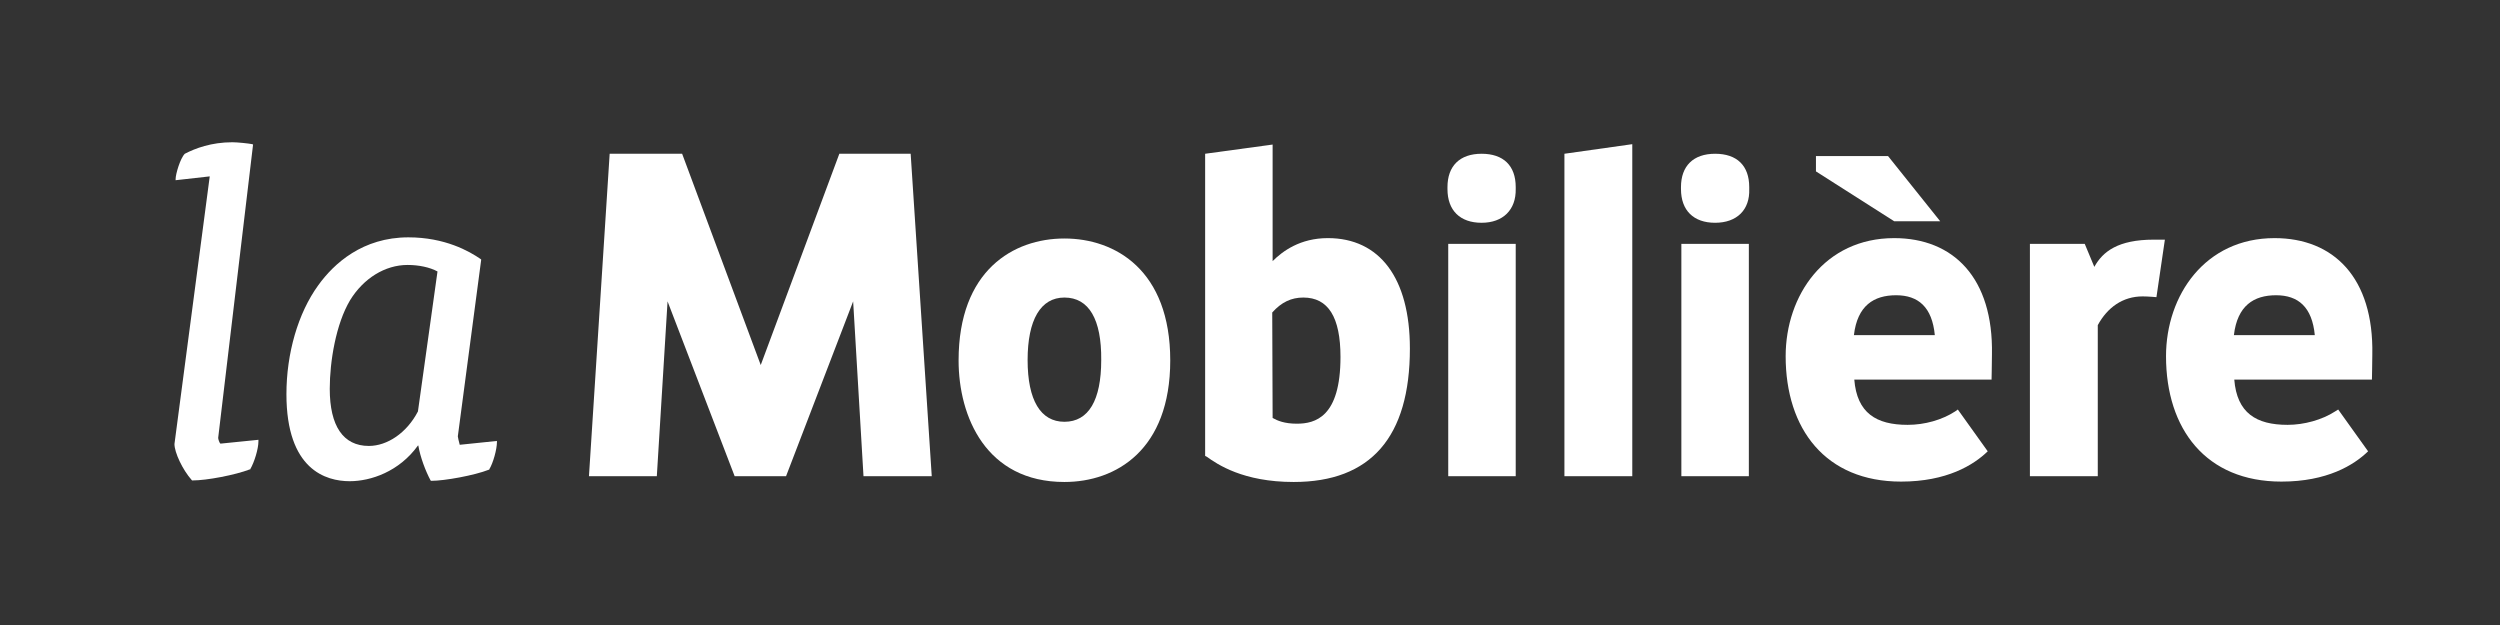 <svg xmlns="http://www.w3.org/2000/svg" xmlns:xlink="http://www.w3.org/1999/xlink" id="layer" x="0px" y="0px" viewBox="0 0 652 163" style="enable-background:new 0 0 652 163;" xml:space="preserve"><rect x="0" y="0" width="652" height="163" fill="#333333" stroke="none"/><style type="text/css">	.st0{fill:#FFFFFF;}	.st1{display:none;}</style><g id="Logo_franz&#xF6;sisch">	<g>		<g>			<g>				<path class="st0" d="M277.6,77.6c-6.2,0-9.6,5.8-9.6,16.3s3.4,16.1,9.6,16.1c6.3,0,9.6-5.6,9.6-16.1     C287.3,83.3,284,77.6,277.6,77.6 M277.6,125.7c-20.4,0-27.6-17-27.6-31.7c0-23.5,14.3-31.8,27.6-31.8c13.3,0,27.6,8.3,27.6,31.8     C305.2,117.3,291.1,125.7,277.6,125.7"></path>				<path class="st0" d="M331.9,109c1.2,0.7,3.1,1.5,6.3,1.5c4.8,0,11.4-1.7,11.4-17.4c0-10.4-3.2-15.5-9.7-15.5     c-3.1,0-5.7,1.2-8.1,3.9L331.9,109L331.9,109z M337.4,125.7c-13.2,0-19.9-4.6-22.7-6.6l-0.4-0.2V40.1l17.6-2.4v30.4     c2.6-2.6,7.2-6,14.4-6c13.5,0,21.4,10.4,21.4,28.8C367.7,114,357.5,125.7,337.4,125.7"></path>				<path class="st0" d="M386.4,58.1c-5.6,0-8.9-3.2-8.9-8.8v-0.5c0-5.5,3.2-8.7,8.9-8.7c5.7,0,8.9,3.1,8.9,8.7v0.5     C395.4,54.7,392,58.1,386.4,58.1 M395.3,124.2h-17.6V63.6h17.6V124.2z"></path>				<polygon class="st0" points="408,124.2 425.7,124.2 425.7,37.6 408,40.1     "></polygon>				<path class="st0" d="M447.3,58.1c-5.6,0-8.9-3.2-8.9-8.8v-0.5c0-5.5,3.2-8.7,8.9-8.7c5.7,0,8.9,3.1,8.9,8.7v0.5     C456.4,54.7,453,58.1,447.3,58.1 M456.1,124.2h-17.6V63.6h17.6V124.2z"></path>				<polygon class="st0" points="218.9,40.1 198.4,95.2 177.9,40.1 159,40.1 153.6,124.2 171.3,124.2 174.1,78.6 191.6,124.2      205,124.2 222.5,78.6 225.2,124.2 243,124.2 237.5,40.1     "></polygon>				<path class="st0" d="M609,107.3c-3.4,2.2-8.1,3.5-12.4,3.5c-8.2,0-13.2-3.1-13.9-11.8h35.9c0,0,0.1-4.8,0.1-6.5     c0.4-20.1-10.1-30.4-25.5-30.4c-18.1,0-28.3,14.9-28.3,30.8c0,19,10.4,32.7,30.1,32.7c11.9,0,18.9-4.3,22.6-7.9l-7.8-10.9     L609,107.3z M593.6,77c5.8,0,9.4,3.1,10.1,10.4h-21.1C583.5,79.7,587.8,77,593.6,77z"></path>				<path class="st0" d="M547,124.2h-17.6V63.6h14.3l2.5,6c2.2-4,6.2-7.1,15.5-7.1h2.9l-2.2,15c0,0-2.1-0.2-3.6-0.2     c-5.2,0-9.2,2.9-11.7,7.5V124.2L547,124.2z"></path>				<g>					<g>						<g>							<g>								<path class="st0" d="M506,57.7h-12l-20.4-13v-4h18.8L506,57.7z"></path>							</g>						</g>					</g>					<path class="st0" d="M509.9,107.3c-3.4,2.2-7.9,3.5-12.4,3.5c-8.2,0-13.2-3.1-13.9-11.8h35.8c0,0,0.1-4.8,0.1-6.5      c0.4-20.1-10.1-30.4-25.5-30.4c-18.1,0-28.3,14.9-28.3,30.8c0,19,10.4,32.7,30.1,32.7c11.9,0,18.9-4.3,22.6-7.9l-7.8-10.9      L509.9,107.3z M494.5,77c5.8,0,9.4,3.1,10.1,10.4h-21.1C484.4,79.7,488.7,77,494.5,77z"></path>				</g>			</g>		</g>		<g>			<g>				<path class="st0" d="M56.9,114.2L66,37.7l-0.2-0.1c-1-0.2-3.9-0.5-5.2-0.5c-5.5,0-9.7,1.6-12.4,3c-1.2,1.2-2.4,5.3-2.4,6.6V47     l8.9-1l-9.2,69.8c0,2.2,2.1,6.7,4.5,9.4l0.1,0.1h0.1c3.7,0,11.1-1.4,15-2.9h0.1v-0.1c1-1.7,2.1-5.2,2.1-7.2v-0.4l-9.9,1     C57.2,115.5,56.9,114.5,56.9,114.2z"></path>			</g>			<g>				<path class="st0" d="M119.9,116c-0.2-0.7-0.5-2-0.5-2.2l6.1-46.1l-0.1-0.1c-3-2.1-9.4-5.7-18.9-5.7c-11.9,0-19.4,6.8-23.5,12.5     c-5.3,7.3-8.3,17.8-8.3,28.4c0,19.7,10.3,22.7,16.5,22.7c5.5,0,12.9-2.5,17.8-9.3h0.1c0.5,3,1.9,6.7,3.2,9.1l0.1,0.1h0.1     c3.4,0,11.2-1.4,15-2.9h0.1v-0.1c1-1.6,2-5.2,2-7.1V115L119.9,116z M96.2,116.3c-6.7,0-10.2-5.2-10.2-14.9     c0-7.1,1.6-16.9,5.3-23.1c3.5-5.7,9.1-9.2,15-9.2c2.9,0,5.8,0.6,7.8,1.7l-5.1,36.5C106.1,112.9,101,116.3,96.2,116.3z"></path>			</g>		</g>	</g></g><g id="Schutzzone" class="st1"></g></svg>